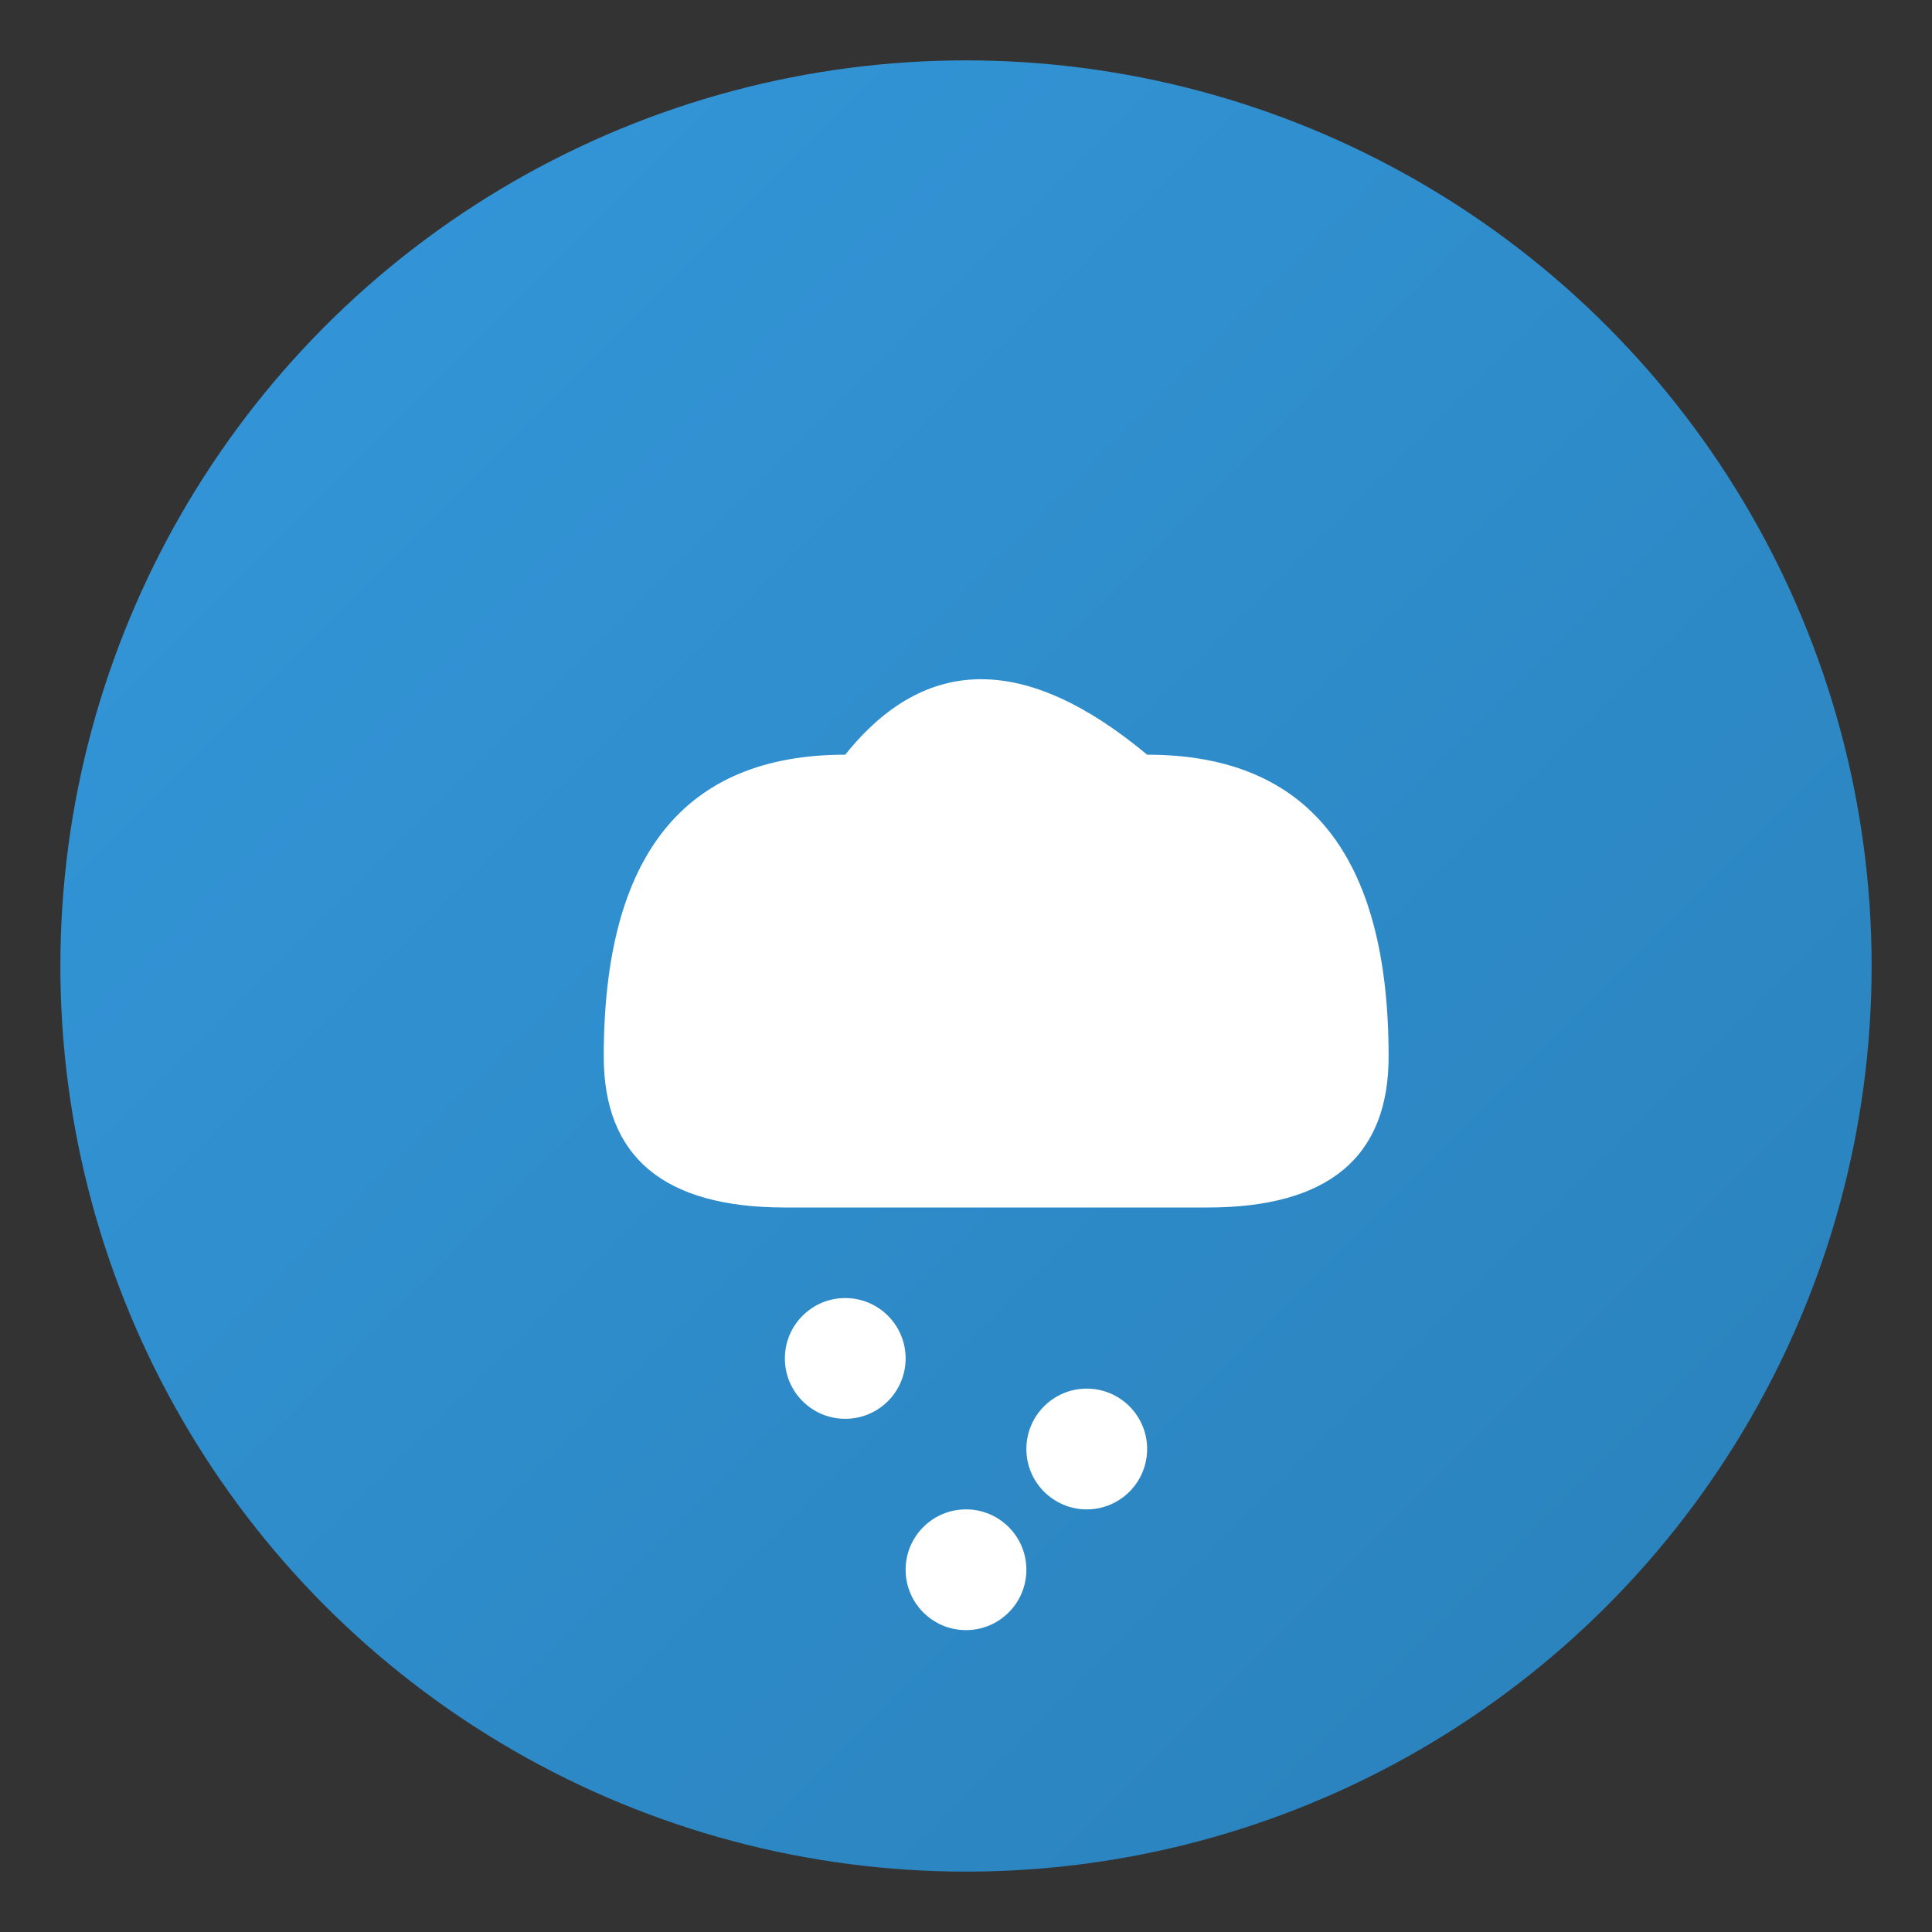 <svg xmlns="http://www.w3.org/2000/svg" width="64" height="64" viewBox="0 0 64 64">
  <rect x="0" y="0" width="64" height="64" fill="#333333" stroke="none"/>
  <defs>
    <linearGradient id="cloudGradient" x1="0%" y1="0%" x2="100%" y2="100%">
      <stop offset="0%" style="stop-color:#3498db;stop-opacity:1" />
      <stop offset="100%" style="stop-color:#2980b9;stop-opacity:1" />
    </linearGradient>
  </defs>
  <circle cx="32" cy="32" r="30" fill="url(#cloudGradient)"/>
  <path d="M20 35 Q20 25 28 25 Q32 20 38 25 Q46 25 46 35 Q46 40 40 40 L26 40 Q20 40 20 35 Z" fill="white"/>
  <circle cx="28" cy="45" r="2" fill="white"/>
  <circle cx="36" cy="48" r="2" fill="white"/>
  <circle cx="32" cy="52" r="2" fill="white"/>
</svg>
